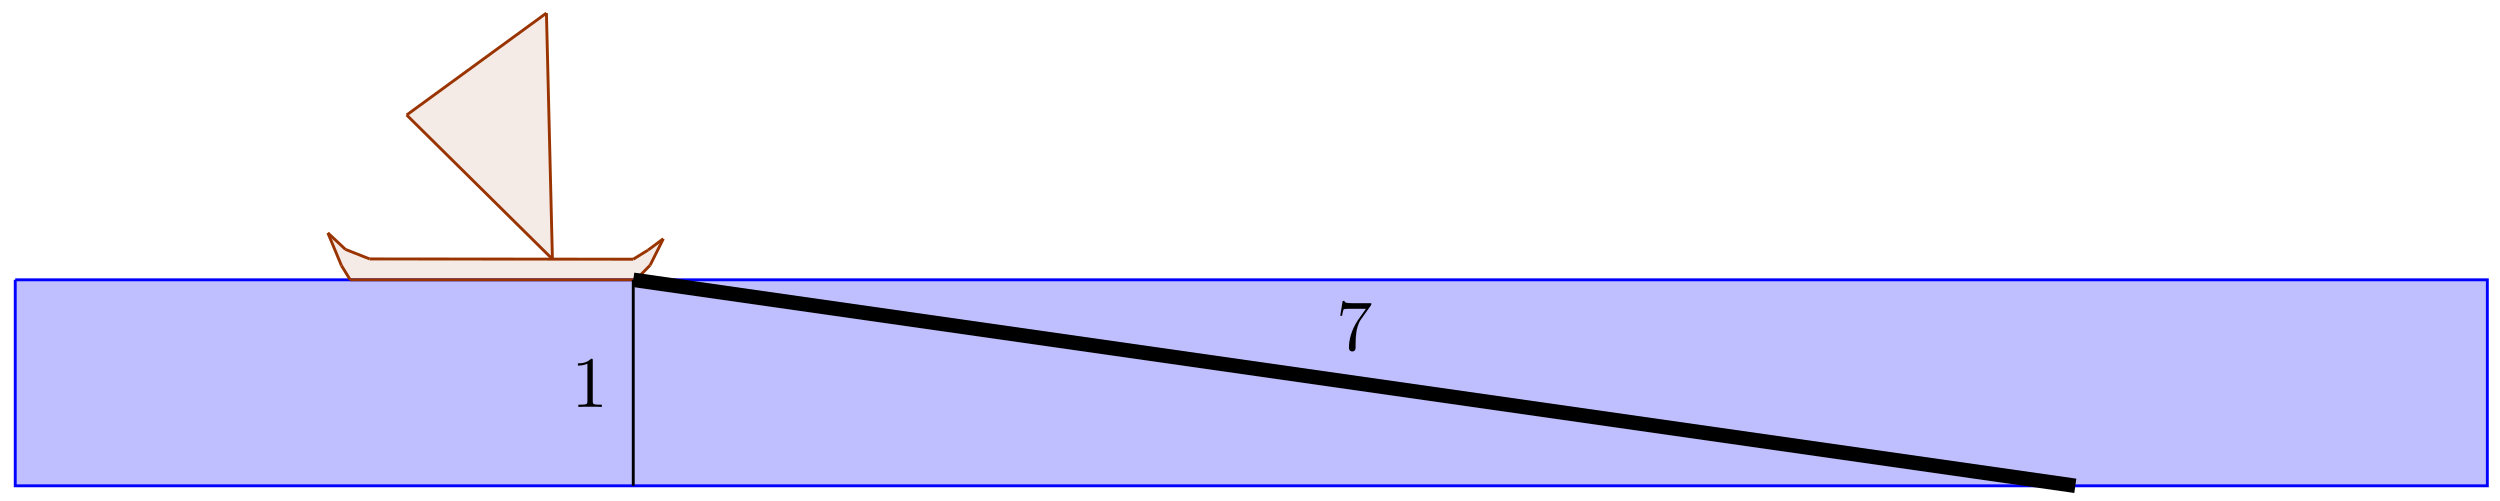 <svg xmlns="http://www.w3.org/2000/svg" xmlns:xlink="http://www.w3.org/1999/xlink" xmlns:inkscape="http://www.inkscape.org/namespaces/inkscape" version="1.1" width="344" height="69" viewBox="0 0 344 69">
<defs>
<path id="font_1_100" d="M.485 .644H.242C.12 .644 .118 .657 .114 .676H.089L.056 .47H.081C.084 .486 .093 .549 .106 .561 .113 .567 .191 .567 .204 .567H.411L.299 .409C.209 .274 .176 .135 .176 .033 .176 .023 .176-.022 .222-.022 .268-.022 .268 .023 .268 .033V.084C.268 .139 .271 .194 .279 .248 .283 .271 .297 .357 .341 .419L.476 .609C.485 .621 .485 .623 .485 .644Z"/>
<path id="font_1_82" d="M.419 0V.031H.387C.297 .031 .294 .042 .294 .079V.64C.294 .664 .294 .666 .271 .666 .209 .602 .121 .602 .089 .602V.571C.109 .571 .168 .571 .22 .597V.079C.22 .043 .217 .031 .127 .031H.095V0C.13 .003 .217 .003 .257 .003 .297 .003 .384 .003 .419 0Z"/>
</defs>
<path transform="matrix(1,0,0,-1,87.136,66.848)" d="M-85.04 28.347H255.121V0H-85.04V28.347" fill="#0000ff" fill-opacity=".25"/>
<path transform="matrix(1,0,0,-1,87.136,66.848)" stroke-width=".399" stroke-linecap="butt" stroke-miterlimit="10" stroke-linejoin="miter" fill="none" stroke="#0000ff" d="M-85.04 28.347H255.121V0H-85.04V28.347"/>
<path transform="matrix(1,0,0,-1,87.136,66.848)" stroke-width=".399" stroke-linecap="butt" stroke-miterlimit="10" stroke-linejoin="miter" fill="none" stroke="#000000" d="M-19.843 28.347"/>
<path transform="matrix(1,0,0,-1,87.136,66.848)" d="M.359 28.347 2.324 30.362 4.138 33.991 2.022 32.429-0 31.181-36.277 31.219-39.603 32.529-42.022 34.797-40.157 30.312-38.948 28.347Z" fill="#993300" fill-opacity=".1"/>
<path transform="matrix(1,0,0,-1,87.136,66.848)" d="M-11.122 31.193-11.947 65.049-31.181 51.024Z" fill="#993300" fill-opacity=".1"/>
<path transform="matrix(1,0,0,-1,87.136,66.848)" stroke-width=".399" stroke-linecap="butt" stroke-miterlimit="10" stroke-linejoin="miter" fill="none" stroke="#993300" d="M.359 28.347 2.324 30.362"/>
<path transform="matrix(1,0,0,-1,87.136,66.848)" stroke-width=".399" stroke-linecap="butt" stroke-miterlimit="10" stroke-linejoin="miter" fill="none" stroke="#993300" d="M2.324 30.362 4.138 33.991"/>
<path transform="matrix(1,0,0,-1,87.136,66.848)" stroke-width=".399" stroke-linecap="butt" stroke-miterlimit="10" stroke-linejoin="miter" fill="none" stroke="#993300" d="M4.138 33.991 2.022 32.429"/>
<path transform="matrix(1,0,0,-1,87.136,66.848)" stroke-width=".399" stroke-linecap="butt" stroke-miterlimit="10" stroke-linejoin="miter" fill="none" stroke="#993300" d="M2.022 32.429-0 31.181"/>
<path transform="matrix(1,0,0,-1,87.136,66.848)" stroke-width=".399" stroke-linecap="butt" stroke-miterlimit="10" stroke-linejoin="miter" fill="none" stroke="#993300" d="M-0 31.181-36.277 31.219"/>
<path transform="matrix(1,0,0,-1,87.136,66.848)" stroke-width=".399" stroke-linecap="butt" stroke-miterlimit="10" stroke-linejoin="miter" fill="none" stroke="#993300" d="M-36.277 31.219-39.603 32.529"/>
<path transform="matrix(1,0,0,-1,87.136,66.848)" stroke-width=".399" stroke-linecap="butt" stroke-miterlimit="10" stroke-linejoin="miter" fill="none" stroke="#993300" d="M-39.603 32.529-42.022 34.797"/>
<path transform="matrix(1,0,0,-1,87.136,66.848)" stroke-width=".399" stroke-linecap="butt" stroke-miterlimit="10" stroke-linejoin="miter" fill="none" stroke="#993300" d="M-42.022 34.797-40.157 30.312"/>
<path transform="matrix(1,0,0,-1,87.136,66.848)" stroke-width=".399" stroke-linecap="butt" stroke-miterlimit="10" stroke-linejoin="miter" fill="none" stroke="#993300" d="M-40.157 30.312-38.948 28.347"/>
<path transform="matrix(1,0,0,-1,87.136,66.848)" stroke-width=".399" stroke-linecap="butt" stroke-miterlimit="10" stroke-linejoin="miter" fill="none" stroke="#993300" d="M-38.948 28.347H.359"/>
<path transform="matrix(1,0,0,-1,87.136,66.848)" stroke-width=".399" stroke-linecap="butt" stroke-miterlimit="10" stroke-linejoin="miter" fill="none" stroke="#993300" d="M-11.122 31.193-11.947 65.049"/>
<path transform="matrix(1,0,0,-1,87.136,66.848)" stroke-width=".399" stroke-linecap="butt" stroke-miterlimit="10" stroke-linejoin="miter" fill="none" stroke="#993300" d="M-11.947 65.049-31.181 51.024"/>
<path transform="matrix(1,0,0,-1,87.136,66.848)" stroke-width=".399" stroke-linecap="butt" stroke-miterlimit="10" stroke-linejoin="miter" fill="none" stroke="#993300" d="M-31.181 51.024-11.122 31.193"/>
<path transform="matrix(1,0,0,-1,87.136,66.848)" stroke-width="1.993" stroke-linecap="butt" stroke-miterlimit="10" stroke-linejoin="miter" fill="none" stroke="#000000" d="M198.428 0 0 28.347"/>
<use data-text="7" xlink:href="#font_1_100" transform="matrix(9.963,0,0,-9.963,183.861,48.139)"/>
<path transform="matrix(1,0,0,-1,87.136,66.848)" stroke-width=".399" stroke-linecap="butt" stroke-miterlimit="10" stroke-linejoin="miter" fill="none" stroke="#000000" d="M0 0V28.347"/>
<use data-text="1" xlink:href="#font_1_82" transform="matrix(9.963,0,0,-9.963,78.635,55.992)"/>
</svg>
